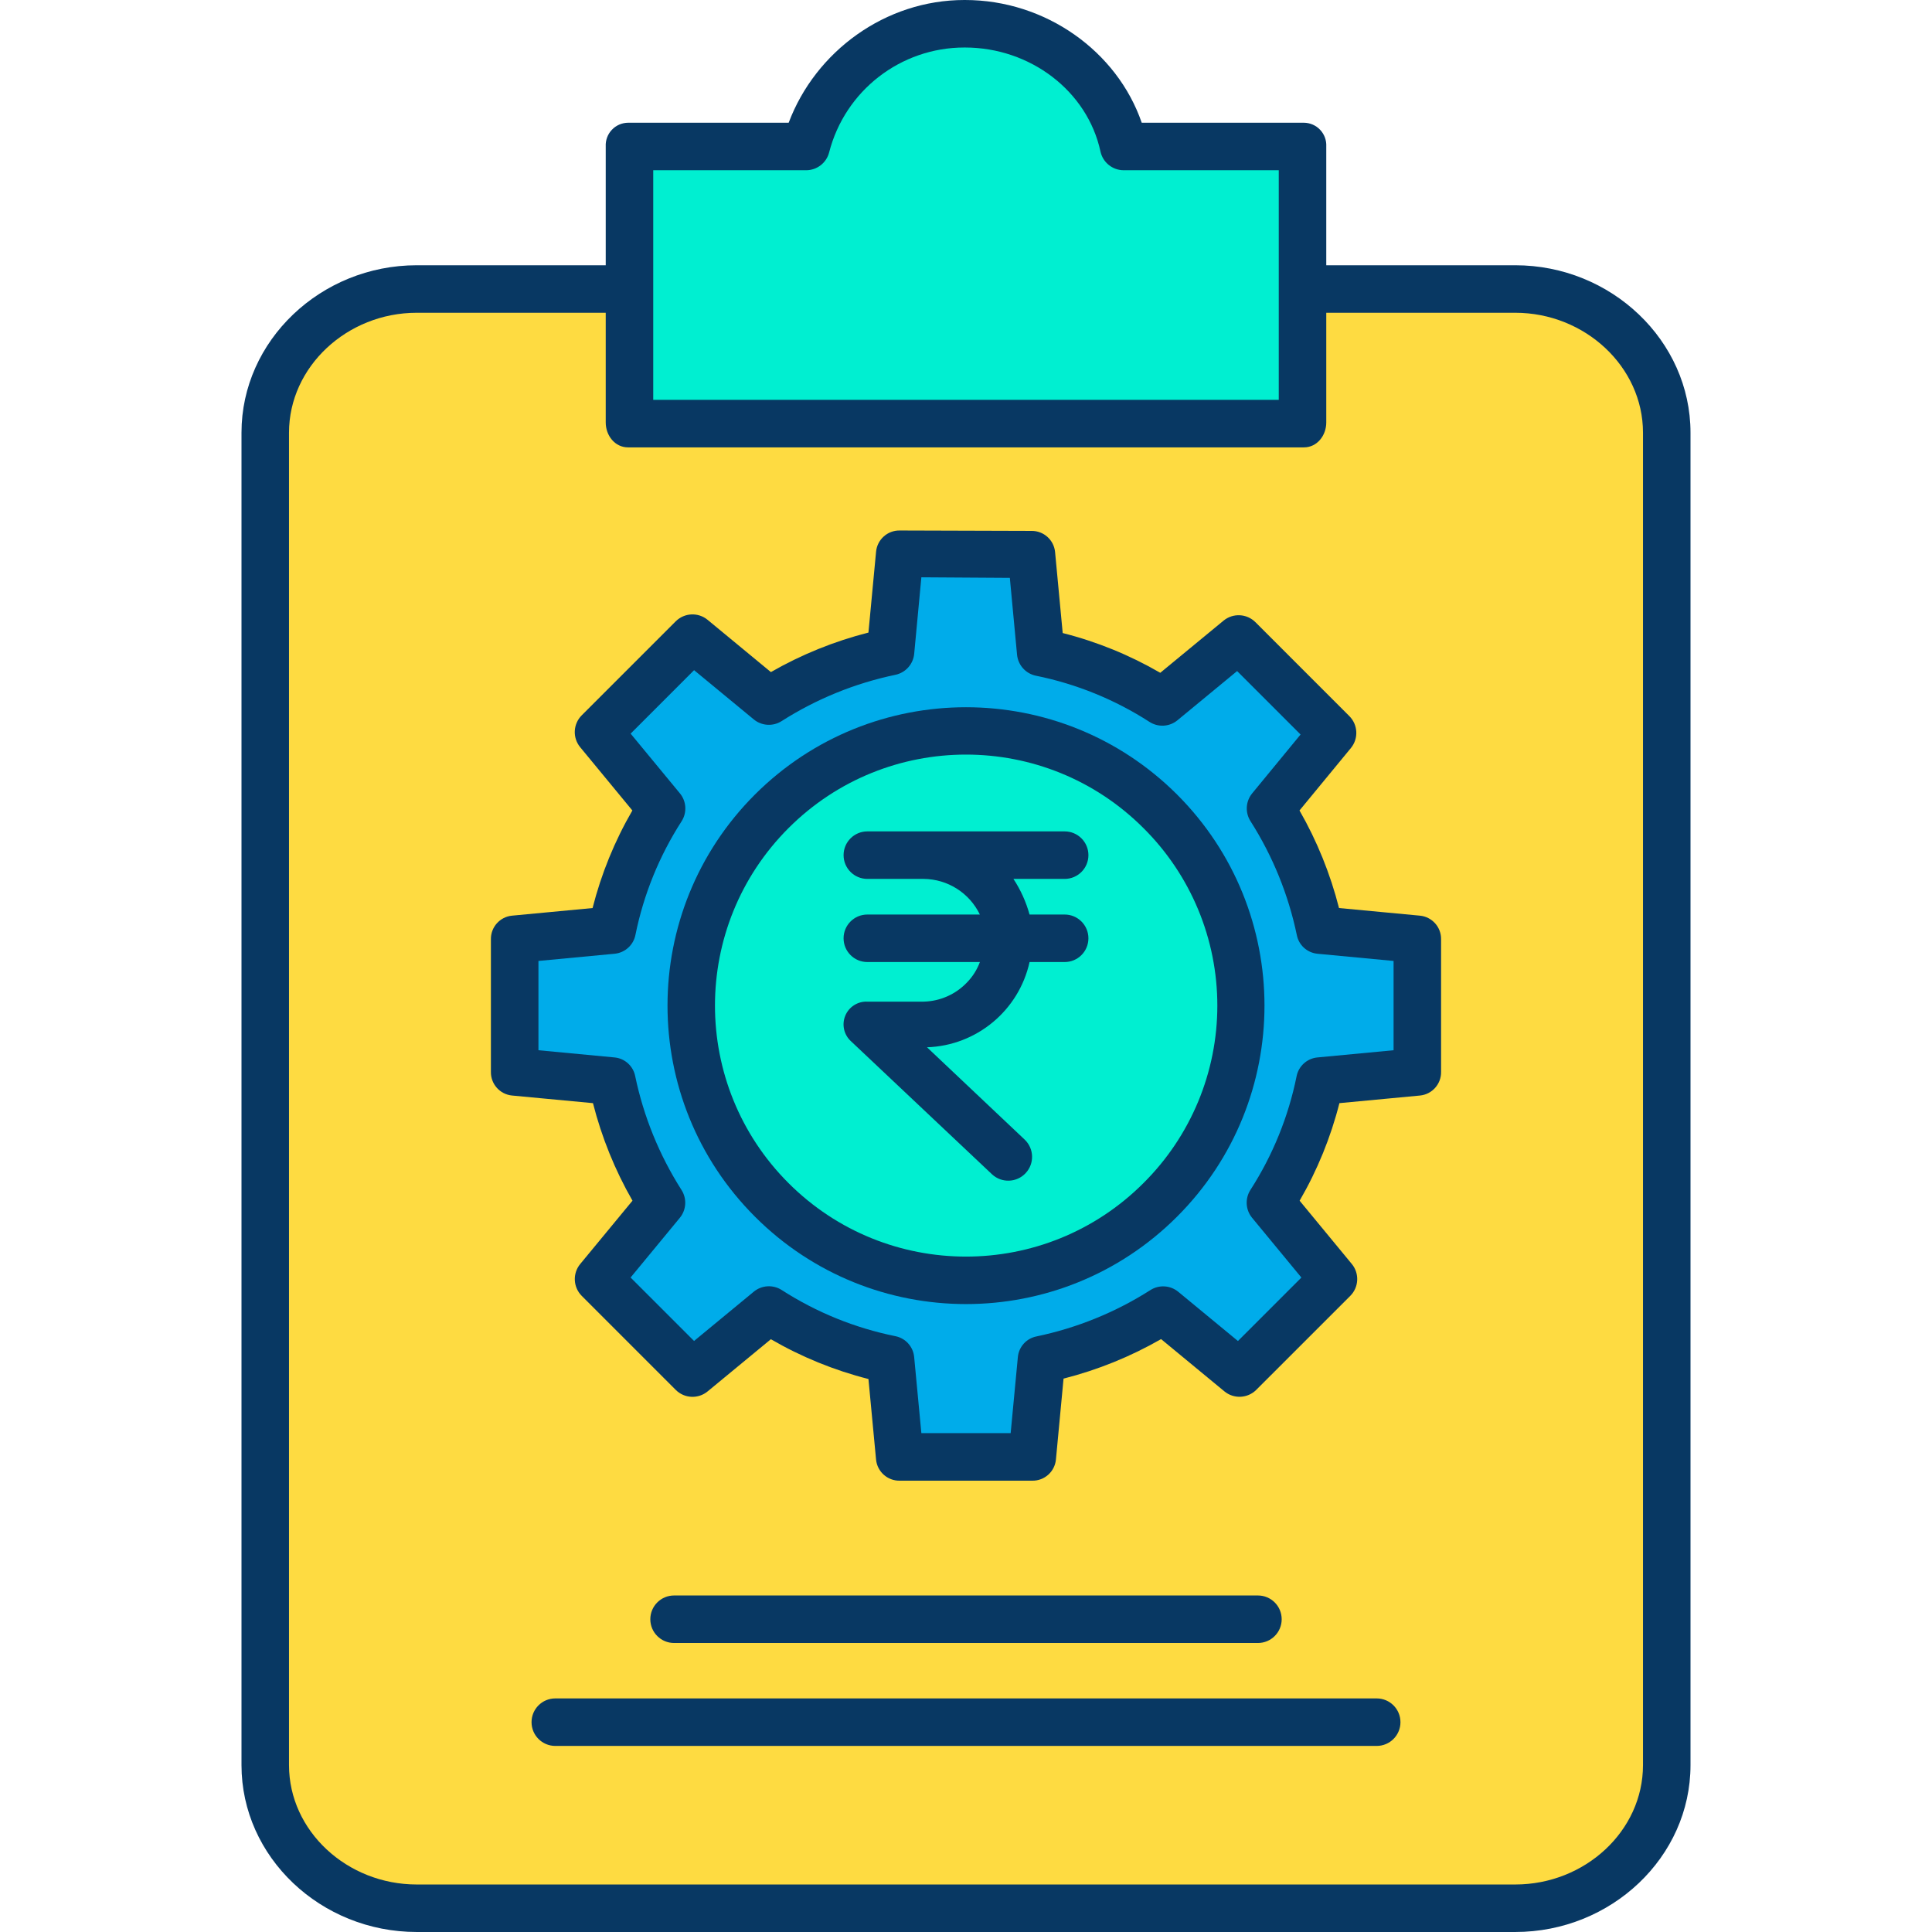 <svg xmlns="http://www.w3.org/2000/svg" height="488pt" viewBox="-61 0 488 488" width="488pt"><path d="m359.68 109.281v336.57c0 19.969-16.98 36.148-37.941 36.148h-277.477c-20.961 0-37.941-16.18-37.941-36.148v-336.57c0-19.961 16.98-36.141 37.941-36.141h53.379v33.559h170.719v-33.559h53.379c20.961 0 37.941 16.18 37.941 36.141zm-62.461 161.457v-33.477l-24.789-2.332c-2.273-10.914-6.516-21.328-12.508-30.73l15.68-19.07-23.73-23.73-19.281 15.891c-9.371-6.047-19.797-10.289-30.73-12.5l-2.328-24.801-33.27-.207-2.332 24.789c-10.914 2.273-21.328 6.516-30.73 12.508l-19.277-15.898-23.742 23.742 15.898 19.277c-6.047 9.375-10.289 19.797-12.508 30.73l-24.789 2.332v33.477l24.789 2.332c2.273 10.914 6.516 21.328 12.508 30.73l-15.898 19.277 23.742 23.742 19.277-15.898c9.375 6.047 19.797 10.289 30.73 12.508l2.332 24.789h33.477l2.332-24.789c10.914-2.273 21.328-6.516 30.73-12.508l19.277 15.898 23.742-23.742-15.898-19.277c6.047-9.375 10.289-19.797 12.508-30.73zm0 0" fill="#fedb41"></path><path d="m297.219 237.262v33.477l-24.789 2.332c-2.219 10.934-6.461 21.355-12.508 30.73l15.898 19.277-23.742 23.742-19.277-15.898c-9.402 5.992-19.816 10.234-30.73 12.508l-2.332 24.789h-33.477l-2.332-24.789c-10.934-2.219-21.355-6.461-30.73-12.508l-19.277 15.898-23.742-23.742 15.898-19.277c-5.992-9.402-10.234-19.816-12.508-30.73l-24.789-2.332v-33.477l24.789-2.332c2.219-10.934 6.461-21.355 12.508-30.73l-15.898-19.277 23.742-23.742 19.277 15.898c9.402-5.992 19.816-10.234 30.73-12.508l2.332-24.789 33.27.207 2.328 24.801c10.934 2.211 21.359 6.453 30.73 12.5l19.281-15.891 23.73 23.73-15.68 19.07c5.992 9.402 10.234 19.816 12.508 30.73zm-65.148 65.809c27.105-27.102 27.105-71.047.004-98.148-27.102-27.105-71.047-27.105-98.148 0-27.102 27.102-27.102 71.047.004 98.148 27.102 27.098 71.039 27.098 98.141 0zm0 0" fill="#00acea"></path><path d="m268.359 73.141v33.559h-170.719v-69.711h44.98c4.707-18.285 21.227-31.047 40.109-30.988 20.051 0 36.309 13.43 40.098 30.988h45.531zm0 0" fill="#00efd1"></path><path d="m252.395 254c0 38.324-31.07 69.395-69.395 69.395s-69.395-31.07-69.395-69.395 31.07-69.395 69.395-69.395 69.395 31.07 69.395 69.395zm0 0" fill="#00efd1"></path><g fill="#083863"><path d="m321.738 67h-47.738v-30.012c.078-1.551-.477-3.066-1.543-4.195-1.062-1.133-2.543-1.777-4.098-1.793h-40.973c-6.191-18-24.219-31-44.637-31h-.148c-20 0-37.625 13-44.391 31h-40.57c-1.555.016-3.035.66-4.098 1.793-1.066 1.129-1.621 2.645-1.543 4.195v30.012h-47.738c-24.23 0-44.262 19.043-44.262 42.281v336.57c0 23.242 20.031 42.148 44.262 42.148h277.477c24.23 0 44.262-18.906 44.262-42.148v-336.57c0-23.238-20.031-42.281-44.262-42.281zm-217.738-24h38.621c2.738 0 5.129-1.855 5.809-4.508 4.008-15.602 18.078-26.504 34.188-26.492h.113c16.555 0 30.953 11.047 34.234 26.262.598 2.762 3.039 4.734 5.863 4.738h39.172v58h-158zm250 402.852c0 16.625-14.648 30.148-32.262 30.148h-277.477c-17.613 0-32.262-13.523-32.262-30.148v-336.57c0-16.621 14.648-30.281 32.262-30.281h47.738v27.699c0 3.316 2.324 6.301 5.641 6.301h170.719c3.316 0 5.641-2.984 5.641-6.301v-27.699h47.738c17.613 0 32.262 13.66 32.262 30.281zm0 0"></path><path d="m256.738 415c3.316 0 6-2.688 6-6s-2.684-6-6-6h-147.477c-3.316 0-6 2.688-6 6s2.684 6 6 6zm0 0"></path><path d="m286.738 429h-207.477c-3.316 0-6 2.688-6 6s2.684 6 6 6h207.477c3.316 0 6-2.688 6-6s-2.684-6-6-6zm0 0"></path><path d="m297.672 231.285-20.453-1.926c-2.195-8.629-5.551-16.922-9.98-24.645l12.984-15.773c1.961-2.387 1.793-5.867-.387-8.055l-23.727-23.73c-2.188-2.184-5.672-2.352-8.059-.387l-15.98 13.172c-7.707-4.473-16.004-7.855-24.645-10.043l-1.926-20.469c-.297-3.047-2.875-5.359-5.938-5.328l-33.262-.102h-.039c-3.074-.051-5.672 2.27-5.973 5.328l-1.93 20.453c-8.625 2.195-16.914 5.551-24.637 9.98l-15.984-13.195c-2.383-1.969-5.871-1.805-8.059.379l-23.738 23.734c-2.188 2.188-2.355 5.676-.387 8.059l13.176 15.98c-4.477 7.711-7.855 16.004-10.051 24.645l-20.352 1.922c-3.059.301-5.379 2.898-5.328 5.977v33.477c-.051 3.078 2.27 5.676 5.328 5.977l20.453 1.926c2.195 8.629 5.551 16.918 9.98 24.637l-13.195 15.984c-1.969 2.383-1.805 5.871.379 8.059l23.734 23.742c2.188 2.188 5.676 2.355 8.059.387l15.98-13.18c7.711 4.477 16.004 7.855 24.645 10.051l1.922 20.352c.301 3.059 2.898 5.379 5.977 5.328h33.477c3.078.051 5.676-2.27 5.977-5.328l1.926-20.453c8.629-2.195 16.918-5.551 24.637-9.98l15.984 13.195c2.383 1.969 5.871 1.805 8.059-.379l23.742-23.734c2.184-2.188 2.352-5.676.387-8.059l-13.18-15.98c4.477-7.711 7.855-16.004 10.051-24.645l20.352-1.922c3.059-.301 5.379-2.898 5.328-5.977v-33.477c.051-3.078-2.27-5.676-5.328-5.977zm-6.672 33.992-19.242 1.82c-2.625.25-4.773 2.207-5.266 4.801-2.066 10.191-6.016 19.906-11.645 28.652-1.41 2.199-1.238 5.059.43 7.07l12.438 15.074-16.027 16.031-15.074-12.434c-2.012-1.66-4.871-1.828-7.066-.414-8.797 5.602-18.535 9.559-28.742 11.688-2.543.504-4.457 2.613-4.707 5.195l-1.82 19.238h-22.555l-1.82-19.242c-.25-2.625-2.207-4.773-4.801-5.266-10.191-2.066-19.906-6.016-28.652-11.645-2.199-1.41-5.059-1.238-7.07.43l-15.074 12.438-16.031-16.027 12.434-15.074c1.66-2.012 1.828-4.871.414-7.066-5.602-8.797-9.559-18.535-11.688-28.742-.504-2.543-2.613-4.457-5.195-4.707l-19.238-1.82v-22.555l19.242-1.82c2.625-.25 4.773-2.207 5.266-4.801 2.066-10.191 6.016-19.906 11.645-28.652 1.41-2.199 1.238-5.059-.43-7.07l-12.438-15.074 16.027-16.031 15.074 12.434c2.012 1.66 4.871 1.828 7.066.414 8.797-5.602 18.539-9.559 28.746-11.684 2.559-.551 4.465-2.695 4.711-5.301l1.812-19.32 22.348.145 1.82 19.398c.25 2.641 2.199 4.805 4.801 5.324 10.195 2.066 19.91 6.023 28.652 11.656 2.195 1.414 5.051 1.25 7.066-.41l15.07-12.43 16.027 16.027-12.223 14.863c-1.656 2.016-1.82 4.867-.406 7.059 5.598 8.797 9.559 18.535 11.684 28.746.504 2.543 2.613 4.457 5.195 4.707l19.242 1.82zm0 0"></path><path d="m129.688 200.688c-29.441 29.441-29.445 77.18 0 106.625 29.445 29.441 77.18 29.441 106.625 0 29.445-29.445 29.441-77.184 0-106.625-29.465-29.398-77.16-29.395-106.625 0zm98.141 98.141c-24.758 24.762-64.902 24.762-89.664.004-24.762-24.762-24.762-64.906 0-89.664 24.762-24.758 64.906-24.758 89.664.004 11.941 11.859 18.656 27.996 18.656 44.828s-6.715 32.965-18.656 44.828zm0 0"></path><path d="m207.922 222c3.312 0 6-2.688 6-6s-2.688-6-6-6h-49.844c-3.312 0-6 2.688-6 6s2.688 6 6 6h14.262c6.047.066 11.535 3.555 14.16 9h-28.422c-3.312 0-6 2.688-6 6s2.688 6 6 6h28.43c-.719 1.941-1.84 3.711-3.289 5.188-2.848 2.977-6.758 4.707-10.879 4.812h-14.262c-2.422-.105-4.652 1.316-5.574 3.562-.926 2.242-.344 4.824 1.457 6.453l35.637 33.625c2.43 2.23 6.203 2.094 8.461-.312 2.258-2.402 2.16-6.176-.219-8.461l-24.688-23.336c12.535-.43 23.191-9.285 25.906-21.531h8.863c3.312 0 6-2.688 6-6s-2.688-6-6-6h-8.871c-.875-3.195-2.25-6.234-4.07-9zm0 0"></path></g></svg>